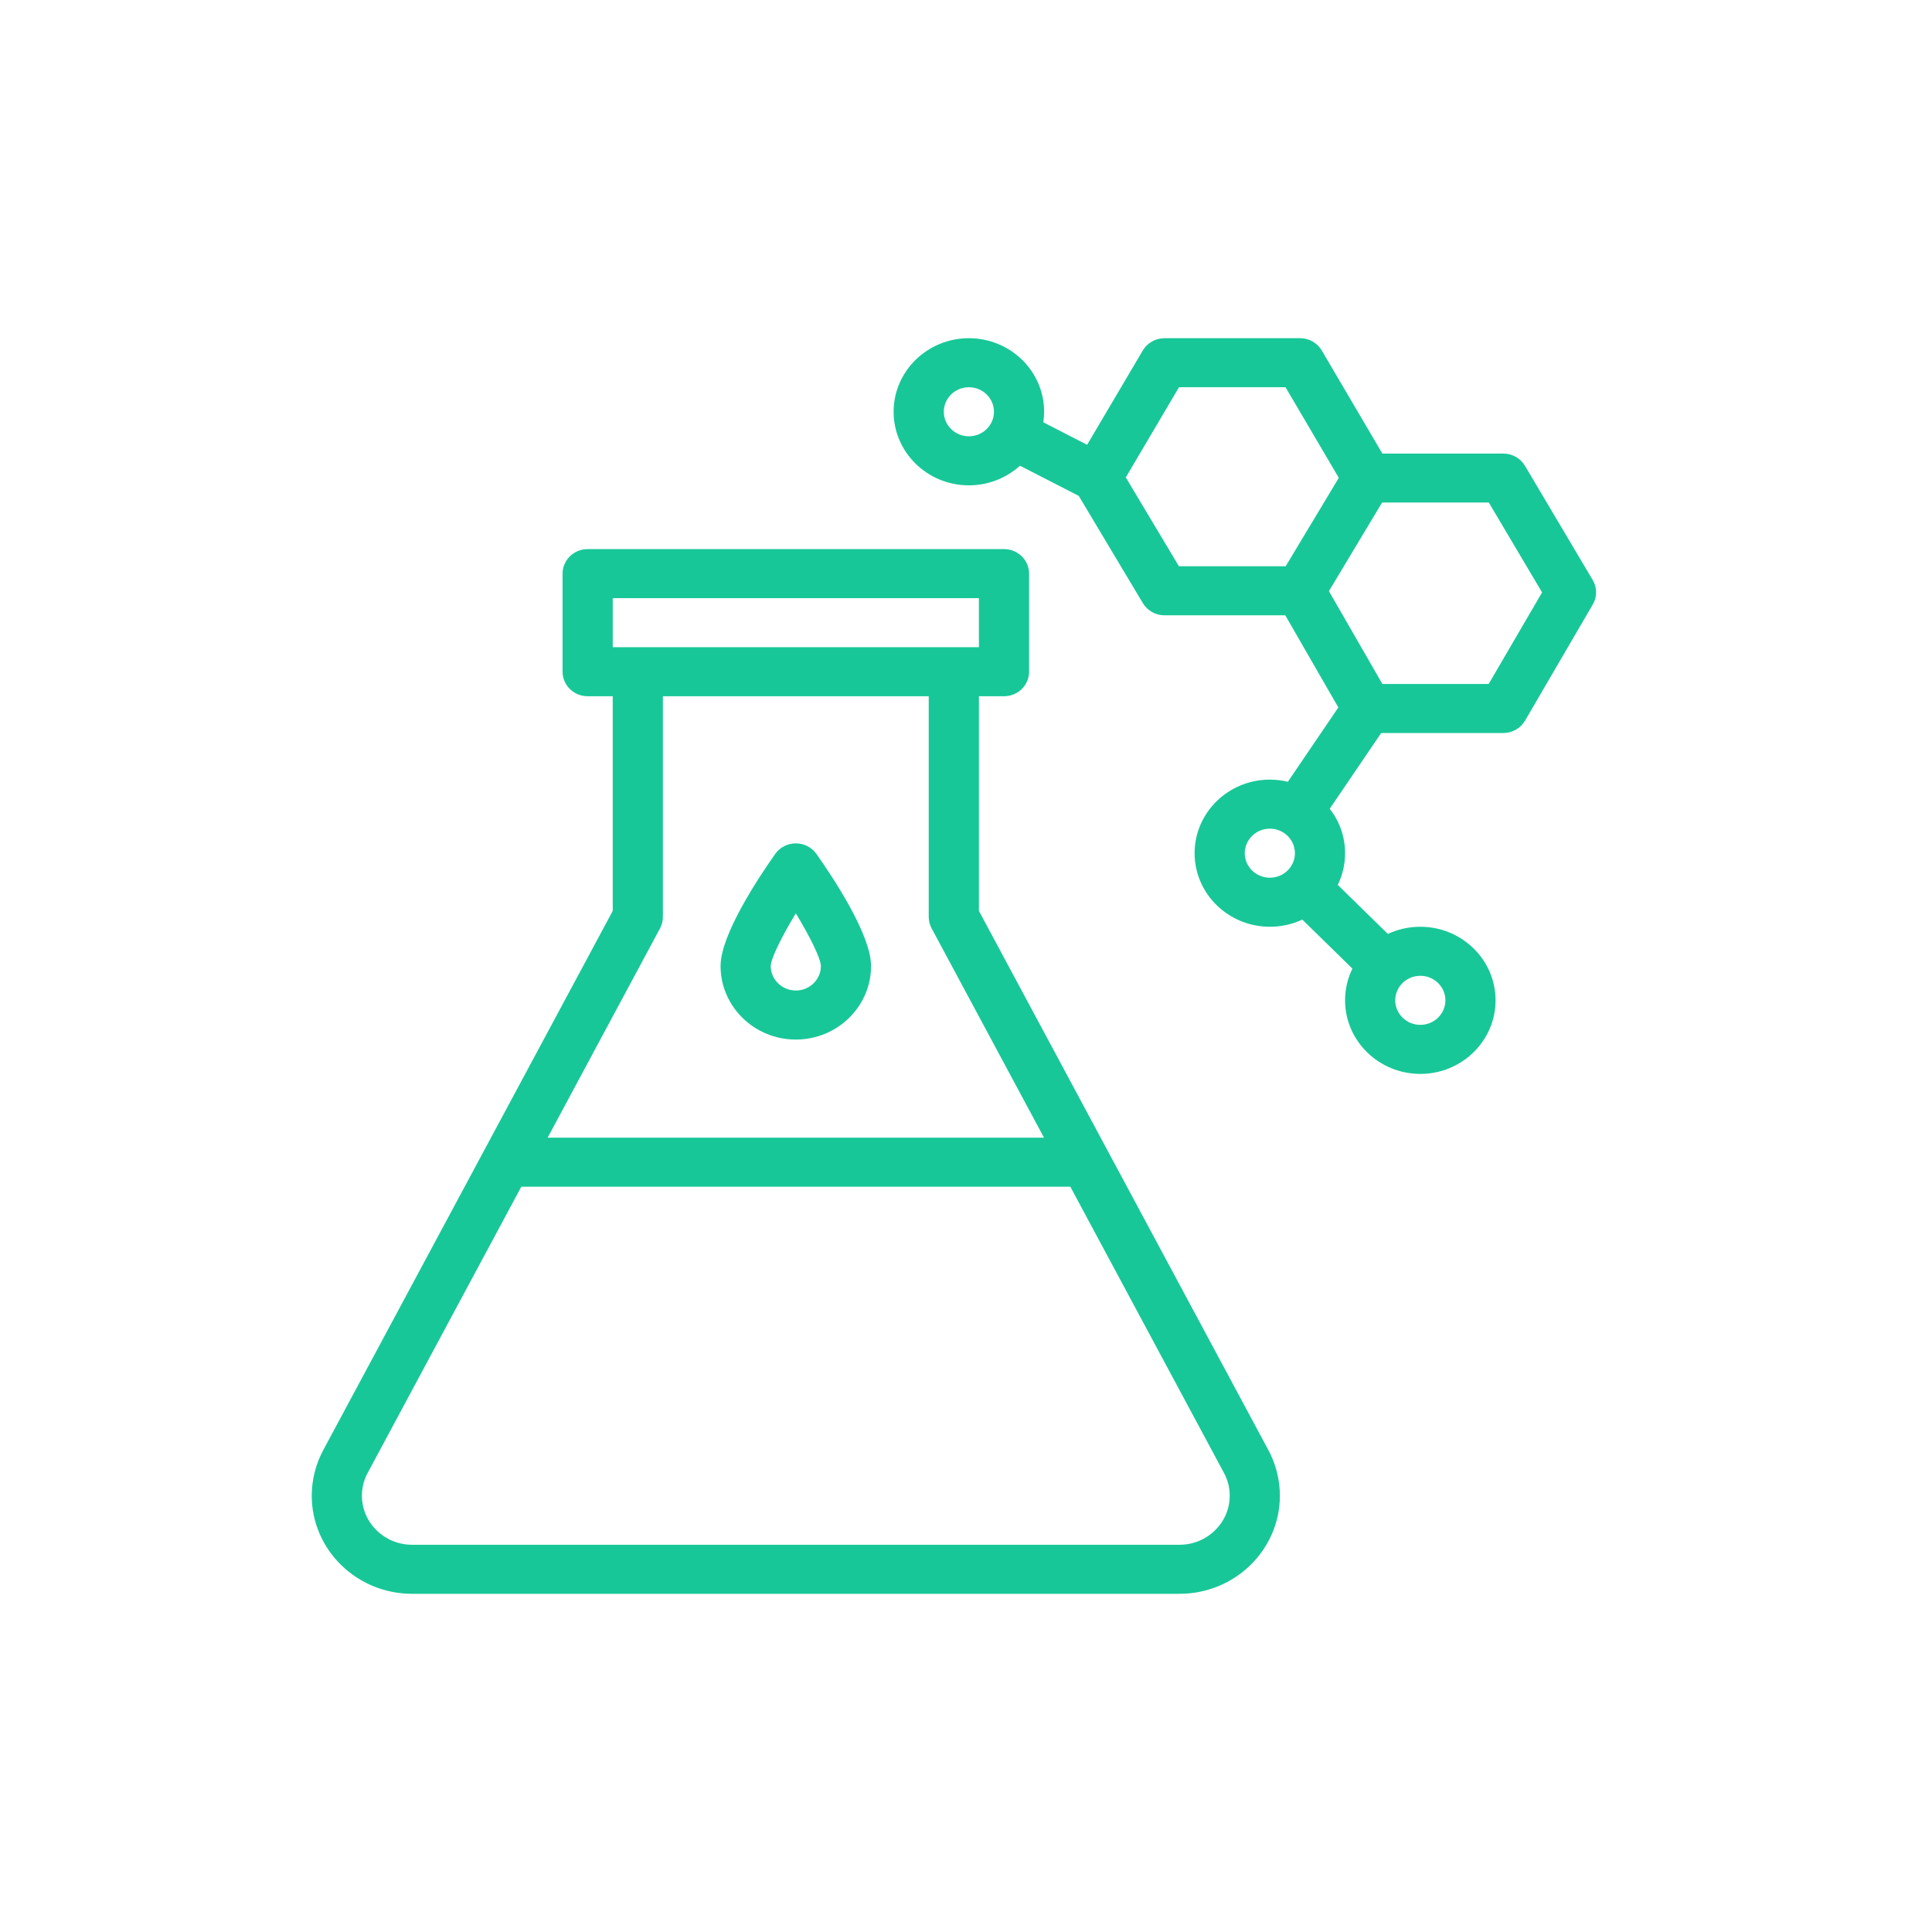 <?xml version="1.0" encoding="UTF-8"?> <svg xmlns="http://www.w3.org/2000/svg" width="80" height="80" viewBox="0 0 80 80" fill="none"><g clip-path="url(#clip0_3201_39740)"><path d="M63.145 19.287C62.959 18.973 62.617 18.781 62.246 18.781H57.241L54.732 14.513C54.547 14.198 54.204 14.004 53.832 14.004H48.221C47.85 14.004 47.507 14.197 47.321 14.512L45.015 18.418L43.202 17.487C43.223 17.344 43.235 17.198 43.235 17.05C43.235 15.37 41.837 14.004 40.119 14.004C38.401 14.004 37.003 15.37 37.003 17.05C37.003 18.73 38.401 20.097 40.119 20.097C40.935 20.097 41.679 19.788 42.235 19.284L44.669 20.534L47.324 24.976C47.51 25.287 47.852 25.479 48.221 25.479H53.221L55.418 29.294L53.328 32.371C53.089 32.314 52.839 32.282 52.582 32.282C50.864 32.282 49.466 33.649 49.466 35.329C49.466 37.008 50.864 38.375 52.582 38.375C53.054 38.375 53.511 38.273 53.925 38.078L56.001 40.108C55.802 40.513 55.697 40.959 55.697 41.422C55.697 43.101 57.095 44.468 58.813 44.468C60.531 44.468 61.928 43.101 61.928 41.422C61.928 39.742 60.531 38.375 58.813 38.375C58.34 38.375 57.884 38.478 57.469 38.672L55.394 36.642C55.592 36.237 55.697 35.791 55.697 35.329C55.697 34.638 55.46 34 55.062 33.489L57.192 30.353H62.246C62.619 30.353 62.964 30.157 63.148 29.841L65.955 25.03C66.138 24.716 66.136 24.331 65.951 24.018L63.145 19.287ZM40.119 18.066C39.546 18.066 39.081 17.61 39.081 17.05C39.081 16.49 39.546 16.035 40.119 16.035C40.692 16.035 41.158 16.49 41.158 17.05C41.158 17.61 40.692 18.066 40.119 18.066ZM46.617 19.768L48.82 16.035H53.231L55.437 19.786L53.237 23.448H48.817L46.617 19.768ZM51.543 35.329C51.543 34.769 52.009 34.313 52.582 34.313C53.154 34.313 53.62 34.769 53.62 35.329C53.62 35.889 53.155 36.344 52.582 36.344C52.009 36.344 51.543 35.889 51.543 35.329ZM59.851 41.422C59.851 41.981 59.386 42.437 58.813 42.437C58.24 42.437 57.774 41.981 57.774 41.422C57.774 40.861 58.239 40.406 58.813 40.406C59.386 40.406 59.851 40.862 59.851 41.422ZM61.643 28.322H57.242L55.028 24.477L57.23 20.808H61.648L63.854 24.531L61.643 28.322Z" fill="#18C798"></path><path d="M32.953 34.922C32.612 34.922 32.292 35.086 32.099 35.361C31.419 36.323 29.837 38.701 29.837 40C29.837 41.679 31.235 43.046 32.953 43.046C34.671 43.046 36.069 41.679 36.069 40C36.069 38.701 34.487 36.323 33.808 35.361C33.614 35.086 33.294 34.922 32.953 34.922ZM32.953 41.015C32.38 41.015 31.915 40.56 31.915 40.001C31.923 39.69 32.355 38.805 32.953 37.82C33.551 38.804 33.983 39.689 33.992 40.001C33.991 40.56 33.526 41.015 32.953 41.015Z" fill="#18C798"></path><path d="M40.535 37.719V28.83H41.573C42.147 28.83 42.612 28.375 42.612 27.815V23.753C42.612 23.192 42.147 22.737 41.573 22.737H24.333C23.76 22.737 23.295 23.192 23.295 23.753V27.815C23.295 28.375 23.76 28.83 24.333 28.83H25.372V37.719L13.402 60.014C13.08 60.601 12.909 61.265 12.909 61.934C12.909 64.174 14.773 65.996 17.063 65.996H38.576C39.15 65.996 39.615 65.541 39.615 64.981C39.615 64.42 39.15 63.965 38.576 63.965H17.063C15.918 63.965 14.986 63.054 14.986 61.934C14.986 61.594 15.069 61.27 15.234 60.972C15.236 60.969 21.586 49.139 21.586 49.139H44.32C44.32 49.139 50.671 60.969 50.672 60.972C50.837 61.27 50.92 61.594 50.92 61.934C50.92 63.054 49.988 63.965 48.843 63.965H37.627C37.053 63.965 36.588 64.42 36.588 64.981C36.588 65.541 37.053 65.996 37.627 65.996H48.843C51.133 65.996 52.997 64.174 52.997 61.934C52.997 61.265 52.827 60.601 52.504 60.014L40.535 37.719ZM25.372 24.768H40.535V26.799H25.372V24.768ZM22.677 47.108L27.33 38.441C27.408 38.296 27.449 38.134 27.449 37.969V28.83H38.457V37.969C38.457 38.134 38.498 38.296 38.576 38.441L43.23 47.108H22.677Z" fill="#18C798"></path></g><defs><clipPath id="clip0_3201_39740"><rect width="53.182" height="52" fill="white" transform="translate(12.909 14)"></rect></clipPath></defs></svg> 
